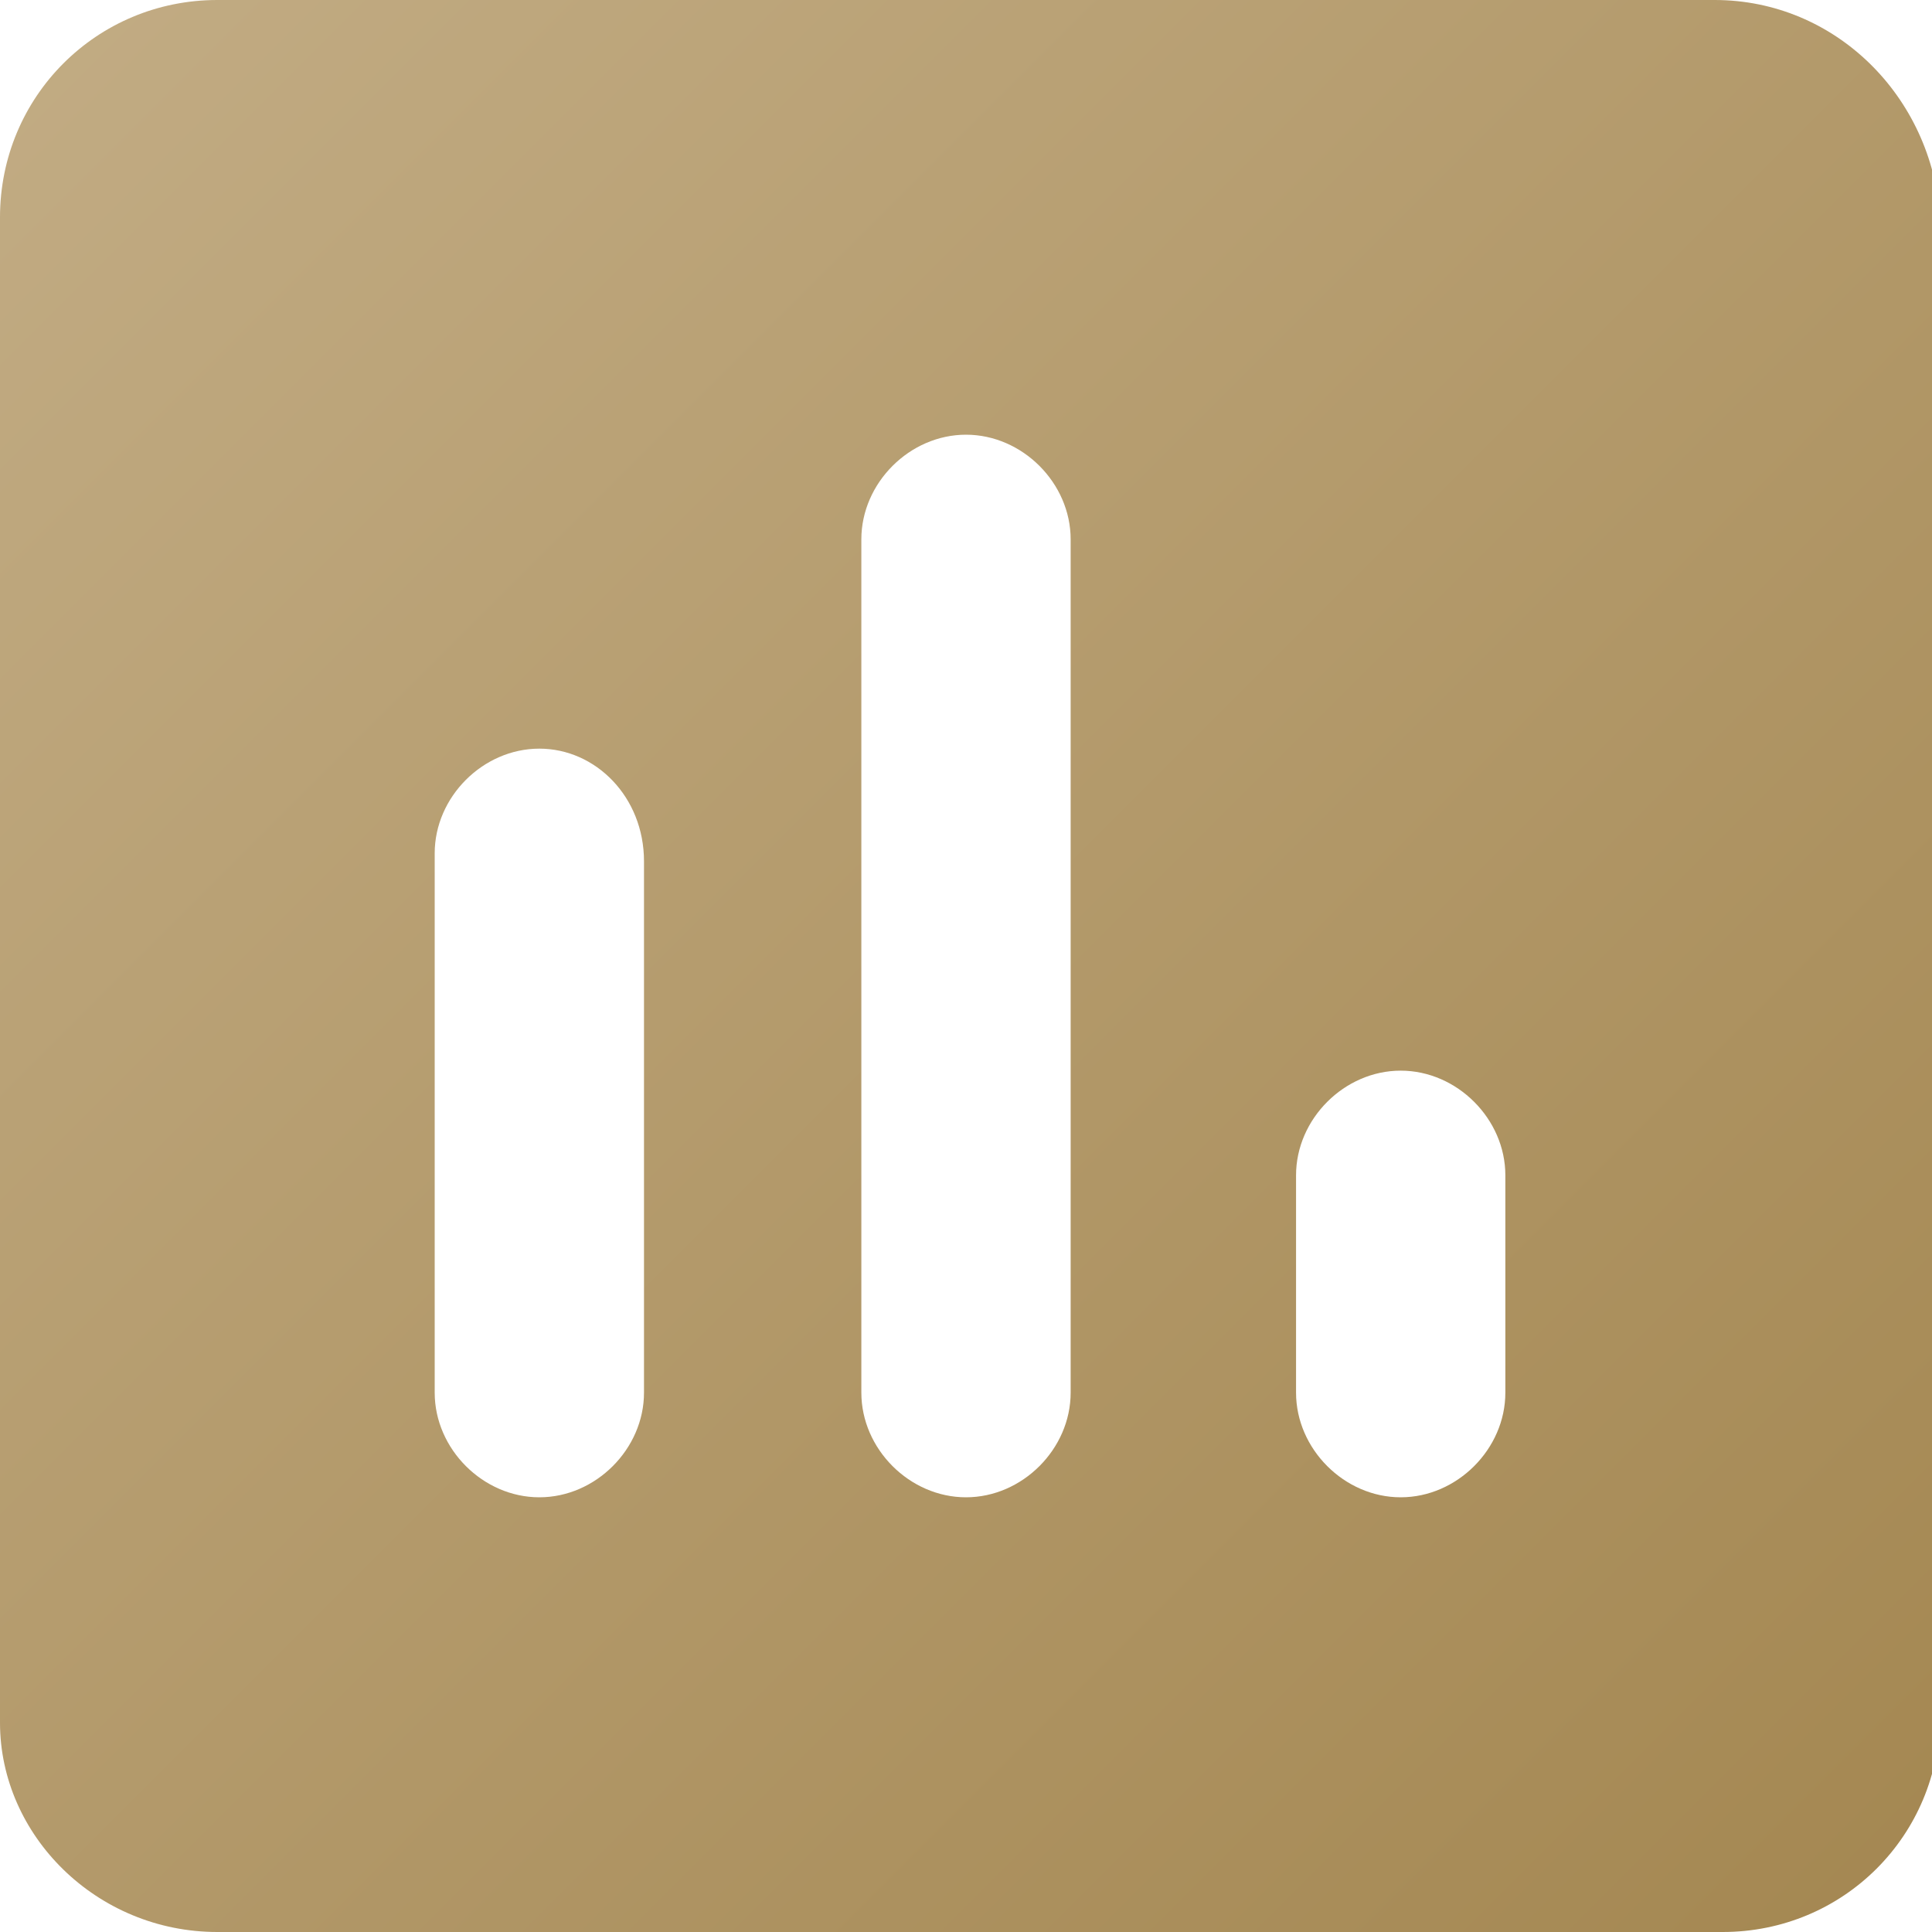 <?xml version="1.0" encoding="utf-8"?>
<!-- Generator: Adobe Illustrator 24.0.1, SVG Export Plug-In . SVG Version: 6.00 Build 0)  -->
<svg version="1.1" id="圖層_1" xmlns="http://www.w3.org/2000/svg" xmlns:xlink="http://www.w3.org/1999/xlink" x="0px" y="0px"
	 viewBox="0 0 24 24" style="enable-background:new 0 0 24 24;" xml:space="preserve">
<style type="text/css">
	.st0{fill:url(#SVGID_1_);}
</style>
<linearGradient id="SVGID_1_" gradientUnits="userSpaceOnUse" x1="-3.159125e-06" y1="23.89" x2="24" y2="-0.11" gradientTransform="matrix(1 0 0 -1 0 23.89)">
	<stop  offset="0" style="stop-color:#C2AC84"/>
	<stop  offset="1" style="stop-color:#A48751"/>
</linearGradient>
<path class="st0" d="M21.3,0H2.7C1.2,0,0,1.2,0,2.7v18.7C0,22.8,1.2,24,2.7,24h18.7c1.5,0,2.7-1.2,2.7-2.7V2.7C24,1.2,22.8,0,21.3,0
	z M8,17.3c0,0.7-0.6,1.3-1.3,1.3c-0.7,0-1.3-0.6-1.3-1.3v-6.7c0-0.7,0.6-1.3,1.3-1.3C7.4,9.3,8,9.9,8,10.7V17.3z M13.3,17.3
	c0,0.7-0.6,1.3-1.3,1.3s-1.3-0.6-1.3-1.3V6.7c0-0.7,0.6-1.3,1.3-1.3s1.3,0.6,1.3,1.3V17.3z M18.7,17.3c0,0.7-0.6,1.3-1.3,1.3
	c-0.7,0-1.3-0.6-1.3-1.3v-2.7c0-0.7,0.6-1.3,1.3-1.3c0.7,0,1.3,0.6,1.3,1.3V17.3z"/>
</svg>
